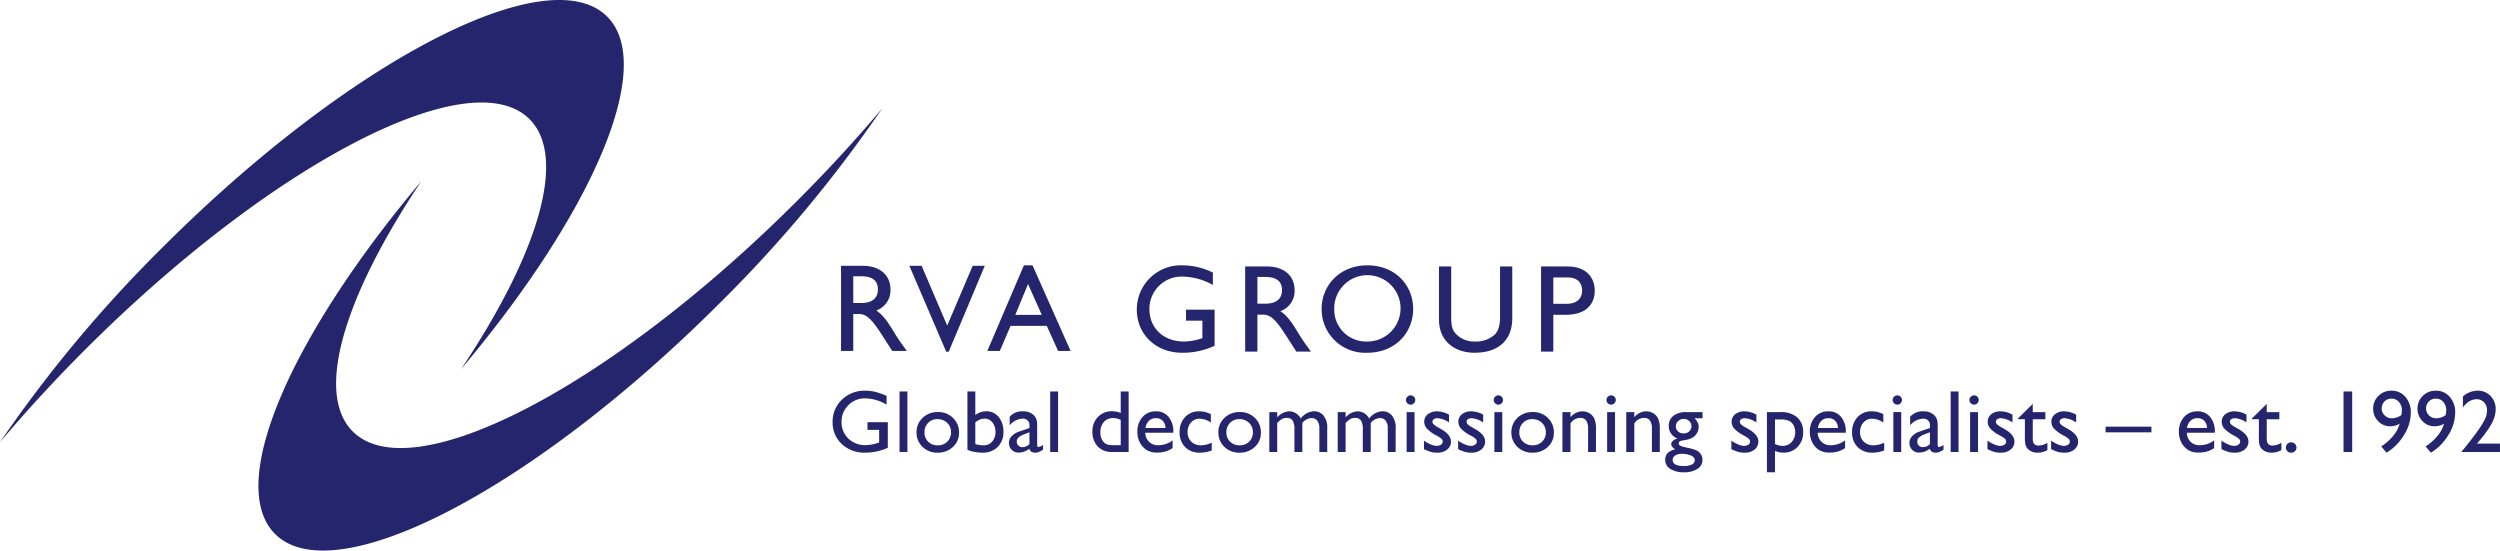 <?xml version="1.0" encoding="utf-8"?>
<svg xmlns="http://www.w3.org/2000/svg" width="507.179" height="111.693" viewBox="0 0 507.179 111.693">
  <g id="Group_355" data-name="Group 355" transform="translate(-8183 383.693)">
    <g id="Group_354" data-name="Group 354" transform="translate(8183 -383.693)">
      <path id="Path_1" data-name="Path 1" d="M447.079,304.865h-5.8v2.23h3.32v3.546a12.13,12.13,0,0,1-3.751.685c-4.1,0-6.994-2.712-6.994-6.561a6.535,6.535,0,0,1,6.666-6.612,12.894,12.894,0,0,1,6.206,1.7V297.34a14.1,14.1,0,0,0-6.158-1.47,8.949,8.949,0,0,0-9.273,8.97c0,5.067,3.9,8.764,9.195,8.764a15.15,15.15,0,0,0,6.588-1.419v-7.321Z" transform="translate(-200.67 -242.041)" fill="#24256d"/>
      <path id="Path_2" data-name="Path 2" d="M448.856,296.053v17.278h2.479v-7.5h1.042c1.267,0,2.3.4,4.582,3.951l2.279,3.546H462.2c-1.188-1.645-1.619-2.23-2.353-3.421-1.321-2.152-2.284-3.749-3.854-4.785a4.327,4.327,0,0,0,2.891-4.231c0-2.991-2.181-4.84-5.673-4.84h-4.357Zm2.479,2.128h1.6c2.406,0,3.364.988,3.394,2.609.025,1.445-.739,2.812-3.394,2.812h-1.6v-5.421Z" transform="translate(-196.244 -241.995)" fill="#24256d" fill-rule="evenodd"/>
      <path id="Path_3" data-name="Path 3" d="M461.242,304.738a8.833,8.833,0,0,0,9.219,8.867c5.855,0,9.351-4.2,9.351-8.867,0-4.813-3.6-8.867-9.3-8.867-5.6,0-9.273,4.078-9.273,8.867Zm2.558,0a6.729,6.729,0,1,1,6.715,6.588,6.465,6.465,0,0,1-6.715-6.588Z" transform="translate(-193.122 -242.041)" fill="#24256d" fill-rule="evenodd"/>
      <path id="Path_4" data-name="Path 4" d="M495.126,296.053h-2.479v10.059c0,1.621-.205,2.888-1.091,3.774a5.653,5.653,0,0,1-4.054,1.393,5.042,5.042,0,0,1-3.722-1.47c-.788-.785-1.042-1.6-1.042-3.546v-10.21h-2.48v10.741c0,4.713,3.546,6.764,7.194,6.764,5.14,0,7.674-2.786,7.674-7.016V296.053Z" transform="translate(-188.33 -241.995)" fill="#24256d"/>
      <path id="Path_5" data-name="Path 5" d="M496.8,296.053v17.278h2.484v-7.473h2.582c4,0,5.824-2.127,5.824-4.839,0-2.737-1.722-4.966-5.5-4.966Zm2.484,2.229h2.91c2.255,0,2.94,1.37,2.94,2.636,0,1.722-1.188,2.709-3.037,2.709h-2.812v-5.345Z" transform="translate(-184.161 -241.995)" fill="#24256d" fill-rule="evenodd"/>
      <path id="Path_6" data-name="Path 6" d="M247.095,342.585A269.016,269.016,0,0,1,280.04,303.1c37.855-37.855,78.255-58.832,90.234-46.852,10.016,10.016-3,39.9-29.665,71.549,15.582-23.243,21.68-42.977,13.908-50.75-11.979-11.979-52.379,8.995-90.234,46.852-6.208,6.206-11.959,12.482-17.188,18.688Z" transform="translate(-247.095 -252.877)" fill="#24256d"/>
      <path id="Path_7" data-name="Path 7" d="M415.52,270.436a268.916,268.916,0,0,1-32.944,39.487c-37.855,37.857-78.255,58.833-90.234,46.851-10.016-10.014,3-39.9,29.663-71.549-15.58,23.243-21.68,42.979-13.908,50.75,11.979,11.979,52.379-9,90.234-46.852,6.208-6.205,11.961-12.48,17.188-18.687Z" transform="translate(-236.54 -248.451)" fill="#24256d"/>
      <path id="Path_8" data-name="Path 8" d="M383.37,295.945v17.277h2.482v-7.5h1.038c1.268,0,2.306.406,4.586,3.951l2.279,3.546h2.964c-1.191-1.645-1.621-2.227-2.355-3.418-1.318-2.155-2.28-3.749-3.851-4.788a4.321,4.321,0,0,0,2.888-4.231c0-2.991-2.179-4.839-5.674-4.839H383.37Zm2.483,2.127h1.6c2.408,0,3.369.99,3.4,2.609.024,1.445-.736,2.812-3.4,2.812h-1.6v-5.421Z" transform="translate(-212.749 -242.022)" fill="#24256d" fill-rule="evenodd"/>
      <path id="Path_9" data-name="Path 9" d="M409.743,295.945h-2.457l-5.168,12.133-5.192-12.133h-2.483l7.472,17.431h.507Z" transform="translate(-209.958 -242.022)" fill="#24256d"/>
      <path id="Path_10" data-name="Path 10" d="M416.245,295.864H414.5l-7.423,17.378h2.534l2.179-5.091h7.346l2.3,5.091h2.533l-7.725-17.378Zm-.913,3.8,2.787,6.255h-5.37l2.583-6.255Z" transform="translate(-206.775 -242.042)" fill="#24256d" fill-rule="evenodd"/>
    </g>
    <path id="Path_147" data-name="Path 147" d="M7.989-6.047h4.122v5.2a11.231,11.231,0,0,1-4.5.984,6.678,6.678,0,0,1-4.874-1.78A5.892,5.892,0,0,1,.914-6.029,6.107,6.107,0,0,1,2.8-10.608a6.541,6.541,0,0,1,4.737-1.828,8.393,8.393,0,0,1,1.969.224,16.128,16.128,0,0,1,2.355.822V-9.6a8.637,8.637,0,0,0-4.359-1.274A4.627,4.627,0,0,0,4.113-9.5a4.562,4.562,0,0,0-1.38,3.366,4.534,4.534,0,0,0,1.38,3.419A4.911,4.911,0,0,0,7.664-1.389a8.281,8.281,0,0,0,2.522-.483l.167-.053V-4.482H7.989Zm6.5-6.231h1.6V0h-1.6ZM22.271-8.1a4.217,4.217,0,0,1,3.067,1.191A4.005,4.005,0,0,1,26.561-3.92a3.8,3.8,0,0,1-1.239,2.9A4.4,4.4,0,0,1,22.2.141,4.218,4.218,0,0,1,19.16-1.033a3.9,3.9,0,0,1-1.222-2.931,3.925,3.925,0,0,1,1.235-2.958A4.3,4.3,0,0,1,22.271-8.1Zm-.088,1.441a2.527,2.527,0,0,0-1.89.756,2.641,2.641,0,0,0-.738,1.925,2.524,2.524,0,0,0,.756,1.894,2.672,2.672,0,0,0,1.942.734A2.628,2.628,0,0,0,24.183-2.1,2.56,2.56,0,0,0,24.935-4a2.54,2.54,0,0,0-.782-1.907A2.719,2.719,0,0,0,22.184-6.662Zm6.082-5.616h1.6v4.772a3.693,3.693,0,0,1,2.215-.756A3.134,3.134,0,0,1,34.594-7.1a4.471,4.471,0,0,1,.976,2.979A4.181,4.181,0,0,1,34.4-1.015,4.229,4.229,0,0,1,31.289.141a8.709,8.709,0,0,1-1.648-.167,5.452,5.452,0,0,1-1.375-.422Zm1.6,6.3V-1.6a5.792,5.792,0,0,0,1.679.246,2.216,2.216,0,0,0,1.736-.756,2.813,2.813,0,0,0,.672-1.942,2.964,2.964,0,0,0-.628-1.96,2.03,2.03,0,0,0-1.639-.756A2.823,2.823,0,0,0,29.865-5.977ZM42.416-4.86v3.437q0,.413.281.413a1.936,1.936,0,0,0,.905-.431v.976a5.232,5.232,0,0,1-.875.479,1.9,1.9,0,0,1-.69.127q-1.028,0-1.213-.809a3.481,3.481,0,0,1-2.171.791,1.916,1.916,0,0,1-1.406-.558,1.893,1.893,0,0,1-.562-1.4A1.973,1.973,0,0,1,37.235-3.2a3.717,3.717,0,0,1,1.56-.954l2.048-.7v-.431A1.29,1.29,0,0,0,39.384-6.75,3.513,3.513,0,0,0,36.835-5.4V-7.146a3.32,3.32,0,0,1,2.681-1.1,3.094,3.094,0,0,1,2.1.686,2.152,2.152,0,0,1,.475.584,2.108,2.108,0,0,1,.268.729A10.8,10.8,0,0,1,42.416-4.86ZM40.843-1.6V-4l-1.072.413a3.619,3.619,0,0,0-1.156.655,1.1,1.1,0,0,0-.338.822,1.1,1.1,0,0,0,.321.817,1.132,1.132,0,0,0,.831.316A2.011,2.011,0,0,0,40.843-1.6Zm4.21-10.679h1.6V0h-1.6Zm14.309,0H60.97V0H57.551A3.743,3.743,0,0,1,54.69-1.134a4.255,4.255,0,0,1-1.068-3.041A4.035,4.035,0,0,1,54.743-7.11,3.82,3.82,0,0,1,57.6-8.262a5.2,5.2,0,0,1,1.758.343Zm0,10.907V-6.5a3.318,3.318,0,0,0-1.512-.378,2.439,2.439,0,0,0-1.9.782,3.026,3.026,0,0,0-.708,2.109,2.762,2.762,0,0,0,.615,1.925,1.905,1.905,0,0,0,.782.545,5.279,5.279,0,0,0,1.485.141ZM70.031-3.9H64.345a2.64,2.64,0,0,0,.778,1.846,2.565,2.565,0,0,0,1.85.686,4.814,4.814,0,0,0,2.918-.984V-.791a5.341,5.341,0,0,1-1.463.7,6.119,6.119,0,0,1-1.7.211,3.817,3.817,0,0,1-2.162-.554,4.028,4.028,0,0,1-1.323-1.49,4.555,4.555,0,0,1-.5-2.167,4.3,4.3,0,0,1,1.046-3,3.493,3.493,0,0,1,2.716-1.156,3.2,3.2,0,0,1,2.566,1.125A4.494,4.494,0,0,1,70.031-4.1ZM64.38-4.86h4.069a2.233,2.233,0,0,0-.571-1.477,1.835,1.835,0,0,0-1.371-.519,1.972,1.972,0,0,0-1.411.519A2.569,2.569,0,0,0,64.38-4.86ZM77.827-1.89V-.308a6.726,6.726,0,0,1-2.355.448A4.1,4.1,0,0,1,72.444-.984,4.065,4.065,0,0,1,71.314-4a4.309,4.309,0,0,1,1.1-3.076A3.783,3.783,0,0,1,75.3-8.244a4.836,4.836,0,0,1,1.121.119,7.321,7.321,0,0,1,1.226.444v1.705A4.251,4.251,0,0,0,75.4-6.75a2.3,2.3,0,0,0-1.775.76,2.763,2.763,0,0,0-.694,1.938,2.617,2.617,0,0,0,.751,1.969,2.784,2.784,0,0,0,2.026.729A5.285,5.285,0,0,0,77.827-1.89ZM83.514-8.1a4.217,4.217,0,0,1,3.067,1.191A4.005,4.005,0,0,1,87.8-3.92a3.8,3.8,0,0,1-1.239,2.9A4.4,4.4,0,0,1,83.443.141,4.218,4.218,0,0,1,80.4-1.033a3.9,3.9,0,0,1-1.222-2.931,3.925,3.925,0,0,1,1.235-2.958A4.3,4.3,0,0,1,83.514-8.1Zm-.088,1.441a2.527,2.527,0,0,0-1.89.756A2.641,2.641,0,0,0,80.8-3.981a2.524,2.524,0,0,0,.756,1.894,2.672,2.672,0,0,0,1.942.734A2.628,2.628,0,0,0,85.425-2.1,2.56,2.56,0,0,0,86.177-4a2.54,2.54,0,0,0-.782-1.907A2.719,2.719,0,0,0,83.426-6.662Zm12.779.791V0H94.6V-4.5a3.536,3.536,0,0,0-.36-1.876,1.407,1.407,0,0,0-1.257-.532,1.881,1.881,0,0,0-.918.229,4.042,4.042,0,0,0-.954.809V0h-1.6V-8.086h1.6v1.063A3.481,3.481,0,0,1,93.5-8.244,2.627,2.627,0,0,1,95.88-6.785a3.61,3.61,0,0,1,2.681-1.477A2.47,2.47,0,0,1,100.5-7.4a3.882,3.882,0,0,1,.76,2.628V0h-1.6V-4.79a2.5,2.5,0,0,0-.413-1.547,1.408,1.408,0,0,0-1.187-.536A2.455,2.455,0,0,0,96.205-5.871Zm13.878,0V0h-1.608V-4.5a3.536,3.536,0,0,0-.36-1.876,1.407,1.407,0,0,0-1.257-.532,1.881,1.881,0,0,0-.918.229,4.042,4.042,0,0,0-.954.809V0h-1.6V-8.086h1.6v1.063a3.481,3.481,0,0,1,2.391-1.222,2.627,2.627,0,0,1,2.382,1.459,3.61,3.61,0,0,1,2.681-1.477,2.47,2.47,0,0,1,1.938.861,3.882,3.882,0,0,1,.76,2.628V0h-1.6V-4.79a2.5,2.5,0,0,0-.413-1.547,1.408,1.408,0,0,0-1.187-.536A2.455,2.455,0,0,0,110.083-5.871Zm8.077-5.616a.938.938,0,0,1,.677.272.894.894,0,0,1,.281.668.913.913,0,0,1-.281.668.923.923,0,0,1-.677.281.887.887,0,0,1-.65-.286.917.917,0,0,1-.281-.664.907.907,0,0,1,.281-.655A.887.887,0,0,1,118.16-11.487Zm-.791,3.4h1.6V0h-1.6ZM120.885-.58V-2.3a7.29,7.29,0,0,0,1.384.769,3.228,3.228,0,0,0,1.191.294,1.49,1.49,0,0,0,.861-.246.707.707,0,0,0,.36-.589.793.793,0,0,0-.233-.584,5.406,5.406,0,0,0-1.006-.672A7.133,7.133,0,0,1,121.417-4.8a2.112,2.112,0,0,1-.479-1.332,1.869,1.869,0,0,1,.725-1.521,2.868,2.868,0,0,1,1.868-.589,5.143,5.143,0,0,1,2.435.668v1.582a4.87,4.87,0,0,0-2.329-.861,1.294,1.294,0,0,0-.751.2.609.609,0,0,0-.286.524.753.753,0,0,0,.259.537,4.424,4.424,0,0,0,.909.615l.571.325q2.022,1.142,2.022,2.531a2.014,2.014,0,0,1-.778,1.63,3.053,3.053,0,0,1-2,.637A4.876,4.876,0,0,1,122.3-.013,8.639,8.639,0,0,1,120.885-.58Zm6.926,0V-2.3a7.29,7.29,0,0,0,1.384.769,3.228,3.228,0,0,0,1.191.294,1.49,1.49,0,0,0,.861-.246.707.707,0,0,0,.36-.589.793.793,0,0,0-.233-.584,5.406,5.406,0,0,0-1.006-.672A7.133,7.133,0,0,1,128.342-4.8a2.112,2.112,0,0,1-.479-1.332,1.869,1.869,0,0,1,.725-1.521,2.868,2.868,0,0,1,1.868-.589,5.143,5.143,0,0,1,2.435.668v1.582a4.87,4.87,0,0,0-2.329-.861,1.294,1.294,0,0,0-.751.2.609.609,0,0,0-.286.524.753.753,0,0,0,.259.537,4.424,4.424,0,0,0,.909.615l.571.325q2.022,1.142,2.022,2.531a2.014,2.014,0,0,1-.778,1.63,3.053,3.053,0,0,1-2,.637,4.876,4.876,0,0,1-1.283-.154A8.639,8.639,0,0,1,127.811-.58Zm8.147-10.907a.938.938,0,0,1,.677.272.894.894,0,0,1,.281.668.913.913,0,0,1-.281.668.923.923,0,0,1-.677.281.887.887,0,0,1-.65-.286.917.917,0,0,1-.281-.664.907.907,0,0,1,.281-.655A.887.887,0,0,1,135.958-11.487Zm-.791,3.4h1.6V0h-1.6Zm7.778-.018a4.217,4.217,0,0,1,3.067,1.191,4.005,4.005,0,0,1,1.222,2.993A3.8,3.8,0,0,1,146-1.015a4.4,4.4,0,0,1-3.12,1.156,4.218,4.218,0,0,1-3.041-1.173,3.9,3.9,0,0,1-1.222-2.931,3.925,3.925,0,0,1,1.235-2.958A4.3,4.3,0,0,1,142.945-8.1Zm-.088,1.441a2.527,2.527,0,0,0-1.89.756,2.641,2.641,0,0,0-.738,1.925,2.524,2.524,0,0,0,.756,1.894,2.672,2.672,0,0,0,1.942.734,2.628,2.628,0,0,0,1.929-.743,2.56,2.56,0,0,0,.751-1.9,2.54,2.54,0,0,0-.782-1.907A2.719,2.719,0,0,0,142.857-6.662Zm7.752-1.424v1.028a3.215,3.215,0,0,1,2.435-1.187,2.68,2.68,0,0,1,1.406.391,2.55,2.55,0,0,1,.989,1.072,5.127,5.127,0,0,1,.338,2.158V0h-1.6V-4.605a3.147,3.147,0,0,0-.378-1.771,1.445,1.445,0,0,0-1.266-.532,2.3,2.3,0,0,0-1.925,1.134V0h-1.635V-8.086Zm8.227-3.4a.938.938,0,0,1,.677.272.894.894,0,0,1,.281.668.913.913,0,0,1-.281.668.923.923,0,0,1-.677.281.887.887,0,0,1-.65-.286.917.917,0,0,1-.281-.664.907.907,0,0,1,.281-.655A.887.887,0,0,1,158.836-11.487Zm-.791,3.4h1.6V0h-1.6Zm5.511,0v1.028a3.215,3.215,0,0,1,2.435-1.187,2.68,2.68,0,0,1,1.406.391,2.55,2.55,0,0,1,.989,1.072,5.127,5.127,0,0,1,.338,2.158V0h-1.6V-4.605a3.147,3.147,0,0,0-.378-1.771,1.445,1.445,0,0,0-1.266-.532,2.3,2.3,0,0,0-1.925,1.134V0h-1.635V-8.086Zm6.987,2.795a2.472,2.472,0,0,1,.945-2.043,4.035,4.035,0,0,1,2.58-.751H177.4v1.248h-1.635a3.347,3.347,0,0,1,.659.879,2.118,2.118,0,0,1,.185.905,2.422,2.422,0,0,1-.36,1.244,2.538,2.538,0,0,1-.927.936,5.658,5.658,0,0,1-1.859.519q-.905.132-.905.624a.529.529,0,0,0,.338.461A5.352,5.352,0,0,0,174.12-.9a13.28,13.28,0,0,1,1.912.51,2.469,2.469,0,0,1,.769.527,1.978,1.978,0,0,1,.58,1.459,2.112,2.112,0,0,1-1.024,1.837,4.851,4.851,0,0,1-2.738.686,4.907,4.907,0,0,1-2.764-.69,2.125,2.125,0,0,1-1.033-1.85q0-1.644,2.03-2.118-.809-.519-.809-1.028a.938.938,0,0,1,.347-.7,2.148,2.148,0,0,1,.936-.466A2.656,2.656,0,0,1,170.543-5.291ZM173.549-6.7a1.539,1.539,0,0,0-1.107.439,1.411,1.411,0,0,0-.457,1.055,1.337,1.337,0,0,0,.448,1.033,1.618,1.618,0,0,0,1.134.409,1.6,1.6,0,0,0,1.129-.417,1.358,1.358,0,0,0,.453-1.042,1.376,1.376,0,0,0-.457-1.055A1.62,1.62,0,0,0,173.549-6.7ZM173.171.378a2.34,2.34,0,0,0-1.323.343,1.023,1.023,0,0,0-.514.879q0,1.248,2.25,1.248a3.552,3.552,0,0,0,1.648-.312.967.967,0,0,0,.584-.883q0-.563-.738-.918A4.405,4.405,0,0,0,173.171.378ZM183.243-.58V-2.3a7.29,7.29,0,0,0,1.384.769,3.228,3.228,0,0,0,1.191.294,1.49,1.49,0,0,0,.861-.246.707.707,0,0,0,.36-.589.793.793,0,0,0-.233-.584,5.406,5.406,0,0,0-1.006-.672A7.133,7.133,0,0,1,183.775-4.8a2.112,2.112,0,0,1-.479-1.332,1.869,1.869,0,0,1,.725-1.521,2.868,2.868,0,0,1,1.868-.589,5.143,5.143,0,0,1,2.435.668v1.582a4.87,4.87,0,0,0-2.329-.861,1.294,1.294,0,0,0-.751.2.609.609,0,0,0-.286.524.753.753,0,0,0,.259.537,4.424,4.424,0,0,0,.909.615l.571.325q2.022,1.142,2.022,2.531a2.014,2.014,0,0,1-.778,1.63,3.053,3.053,0,0,1-2,.637,4.876,4.876,0,0,1-1.283-.154A8.639,8.639,0,0,1,183.243-.58Zm7.216,4.7V-8.086h2.8a4.848,4.848,0,0,1,3.349,1.072,3.814,3.814,0,0,1,1.2,3,4.127,4.127,0,0,1-1.128,2.988A3.821,3.821,0,0,1,193.805.141,5.036,5.036,0,0,1,192.094-.2V4.122Zm2.766-10.714h-1.131v4.975a3.338,3.338,0,0,0,1.544.378,2.376,2.376,0,0,0,1.837-.782,2.868,2.868,0,0,0,.715-2.013,2.825,2.825,0,0,0-.338-1.4,2.046,2.046,0,0,0-.921-.883A4.116,4.116,0,0,0,193.225-6.592ZM206.455-3.9h-5.687a2.64,2.64,0,0,0,.778,1.846,2.565,2.565,0,0,0,1.85.686,4.814,4.814,0,0,0,2.918-.984V-.791a5.341,5.341,0,0,1-1.463.7,6.119,6.119,0,0,1-1.7.211,3.817,3.817,0,0,1-2.162-.554,4.028,4.028,0,0,1-1.323-1.49,4.555,4.555,0,0,1-.5-2.167,4.3,4.3,0,0,1,1.046-3,3.493,3.493,0,0,1,2.716-1.156A3.2,3.2,0,0,1,205.5-7.119a4.494,4.494,0,0,1,.958,3.015ZM200.8-4.86h4.069a2.233,2.233,0,0,0-.571-1.477,1.835,1.835,0,0,0-1.371-.519,1.972,1.972,0,0,0-1.411.519A2.569,2.569,0,0,0,200.8-4.86ZM214.251-1.89V-.308A6.726,6.726,0,0,1,211.9.141a4.1,4.1,0,0,1-3.028-1.125A4.065,4.065,0,0,1,207.738-4a4.309,4.309,0,0,1,1.1-3.076,3.783,3.783,0,0,1,2.892-1.169,4.836,4.836,0,0,1,1.121.119,7.321,7.321,0,0,1,1.226.444v1.705a4.251,4.251,0,0,0-2.25-.773,2.3,2.3,0,0,0-1.775.76,2.763,2.763,0,0,0-.694,1.938,2.617,2.617,0,0,0,.751,1.969,2.784,2.784,0,0,0,2.026.729A5.285,5.285,0,0,0,214.251-1.89Zm2.646-9.6a.938.938,0,0,1,.677.272.894.894,0,0,1,.281.668.913.913,0,0,1-.281.668.923.923,0,0,1-.677.281.887.887,0,0,1-.65-.286.917.917,0,0,1-.281-.664.907.907,0,0,1,.281-.655A.887.887,0,0,1,216.9-11.487Zm-.791,3.4h1.6V0h-1.6ZM225.1-4.86v3.437q0,.413.281.413a1.936,1.936,0,0,0,.905-.431v.976a5.232,5.232,0,0,1-.875.479,1.9,1.9,0,0,1-.69.127q-1.028,0-1.213-.809a3.481,3.481,0,0,1-2.171.791,1.916,1.916,0,0,1-1.406-.558,1.893,1.893,0,0,1-.562-1.4,1.973,1.973,0,0,1,.549-1.367,3.717,3.717,0,0,1,1.56-.954l2.048-.7v-.431a1.29,1.29,0,0,0-1.459-1.459A3.513,3.513,0,0,0,219.516-5.4V-7.146a3.32,3.32,0,0,1,2.681-1.1,3.094,3.094,0,0,1,2.1.686,2.152,2.152,0,0,1,.475.584,2.108,2.108,0,0,1,.268.729A10.8,10.8,0,0,1,225.1-4.86ZM223.523-1.6V-4l-1.072.413a3.619,3.619,0,0,0-1.156.655,1.1,1.1,0,0,0-.338.822,1.1,1.1,0,0,0,.321.817,1.132,1.132,0,0,0,.831.316A2.011,2.011,0,0,0,223.523-1.6Zm4.21-10.679h1.6V0h-1.6Zm4.737.791a.938.938,0,0,1,.677.272.894.894,0,0,1,.281.668.913.913,0,0,1-.281.668.923.923,0,0,1-.677.281.887.887,0,0,1-.65-.286.917.917,0,0,1-.281-.664.907.907,0,0,1,.281-.655A.887.887,0,0,1,232.471-11.487Zm-.791,3.4h1.6V0h-1.6ZM235.2-.58V-2.3a7.29,7.29,0,0,0,1.384.769,3.228,3.228,0,0,0,1.191.294,1.49,1.49,0,0,0,.861-.246.707.707,0,0,0,.36-.589.793.793,0,0,0-.233-.584,5.406,5.406,0,0,0-1.006-.672A7.133,7.133,0,0,1,235.727-4.8a2.112,2.112,0,0,1-.479-1.332,1.869,1.869,0,0,1,.725-1.521,2.868,2.868,0,0,1,1.868-.589,5.143,5.143,0,0,1,2.435.668v1.582a4.87,4.87,0,0,0-2.329-.861,1.294,1.294,0,0,0-.751.2.609.609,0,0,0-.286.524.753.753,0,0,0,.259.537,4.424,4.424,0,0,0,.909.615l.571.325q2.022,1.142,2.022,2.531a2.014,2.014,0,0,1-.778,1.63,3.053,3.053,0,0,1-2,.637,4.876,4.876,0,0,1-1.283-.154A8.639,8.639,0,0,1,235.2-.58ZM241.383-6.8l3.006-2.953v1.67h2.558v1.441h-2.558v3.957q0,1.386,1.151,1.386a3.571,3.571,0,0,0,1.819-.571V-.378a4.04,4.04,0,0,1-2.013.519A2.667,2.667,0,0,1,243.519-.5a1.828,1.828,0,0,1-.378-.435,2.312,2.312,0,0,1-.25-.633,7.105,7.105,0,0,1-.1-1.49V-6.645h-1.406ZM248.115-.58V-2.3a7.29,7.29,0,0,0,1.384.769,3.228,3.228,0,0,0,1.191.294,1.49,1.49,0,0,0,.861-.246.707.707,0,0,0,.36-.589.793.793,0,0,0-.233-.584,5.406,5.406,0,0,0-1.006-.672A7.133,7.133,0,0,1,248.647-4.8a2.112,2.112,0,0,1-.479-1.332,1.869,1.869,0,0,1,.725-1.521,2.868,2.868,0,0,1,1.868-.589,5.143,5.143,0,0,1,2.435.668v1.582a4.87,4.87,0,0,0-2.329-.861,1.294,1.294,0,0,0-.751.2.609.609,0,0,0-.286.524.753.753,0,0,0,.259.537,4.424,4.424,0,0,0,.909.615l.571.325q2.022,1.142,2.022,2.531a2.014,2.014,0,0,1-.778,1.63,3.053,3.053,0,0,1-2,.637,4.876,4.876,0,0,1-1.283-.154A8.639,8.639,0,0,1,248.115-.58Zm11.048-4.553h9.3v1.151h-9.3ZM281.329-3.9h-5.687a2.64,2.64,0,0,0,.778,1.846,2.565,2.565,0,0,0,1.85.686,4.814,4.814,0,0,0,2.918-.984V-.791a5.341,5.341,0,0,1-1.463.7,6.119,6.119,0,0,1-1.7.211,3.817,3.817,0,0,1-2.162-.554,4.028,4.028,0,0,1-1.323-1.49,4.555,4.555,0,0,1-.5-2.167,4.3,4.3,0,0,1,1.046-3A3.493,3.493,0,0,1,277.8-8.244a3.2,3.2,0,0,1,2.566,1.125,4.494,4.494,0,0,1,.958,3.015Zm-5.651-.958h4.069a2.233,2.233,0,0,0-.571-1.477,1.835,1.835,0,0,0-1.371-.519,1.972,1.972,0,0,0-1.411.519A2.569,2.569,0,0,0,275.678-4.86Zm6.987,4.28V-2.3a7.29,7.29,0,0,0,1.384.769,3.228,3.228,0,0,0,1.191.294,1.49,1.49,0,0,0,.861-.246.707.707,0,0,0,.36-.589.793.793,0,0,0-.233-.584,5.406,5.406,0,0,0-1.006-.672A7.133,7.133,0,0,1,283.2-4.8a2.112,2.112,0,0,1-.479-1.332,1.869,1.869,0,0,1,.725-1.521,2.868,2.868,0,0,1,1.868-.589,5.143,5.143,0,0,1,2.435.668v1.582a4.87,4.87,0,0,0-2.329-.861,1.294,1.294,0,0,0-.751.2.609.609,0,0,0-.286.524.753.753,0,0,0,.259.537,4.423,4.423,0,0,0,.909.615l.571.325q2.022,1.142,2.022,2.531a2.014,2.014,0,0,1-.778,1.63,3.053,3.053,0,0,1-2,.637,4.876,4.876,0,0,1-1.283-.154A8.639,8.639,0,0,1,282.665-.58ZM288.853-6.8l3.006-2.953v1.67h2.558v1.441h-2.558v3.957q0,1.386,1.151,1.386a3.571,3.571,0,0,0,1.819-.571V-.378a4.04,4.04,0,0,1-2.013.519A2.667,2.667,0,0,1,290.988-.5a1.828,1.828,0,0,1-.378-.435,2.312,2.312,0,0,1-.25-.633,7.105,7.105,0,0,1-.1-1.49V-6.645h-1.406Zm7.954,4.843a1.057,1.057,0,0,1,.765.308,1.013,1.013,0,0,1,.316.756.982.982,0,0,1-.312.738,1.069,1.069,0,0,1-.769.3,1.043,1.043,0,0,1-.756-.3.988.988,0,0,1-.308-.738,1.028,1.028,0,0,1,.308-.756A1.028,1.028,0,0,1,296.807-1.96Zm10.626-10.318h1.758V0h-1.758ZM316.16.141l-1.081-1.274a10.088,10.088,0,0,0,2.382-2.087,6.605,6.605,0,0,0,1.362-2.518,3.639,3.639,0,0,1-1.96.519,3.23,3.23,0,0,1-2.413-1.046,3.5,3.5,0,0,1-1.006-2.514,3.513,3.513,0,0,1,1.072-2.593,3.578,3.578,0,0,1,2.619-1.063,3.622,3.622,0,0,1,2.848,1.257,4.7,4.7,0,0,1,1.107,3.226A8.636,8.636,0,0,1,319.7-3.441,10.443,10.443,0,0,1,316.16.141Zm3.006-7.629a8.112,8.112,0,0,0,.105-.914,2.543,2.543,0,0,0-.593-1.74,1.936,1.936,0,0,0-1.525-.677,1.882,1.882,0,0,0-1.411.576,1.994,1.994,0,0,0-.558,1.446,1.845,1.845,0,0,0,.606,1.38,2.025,2.025,0,0,0,1.45.58A3.348,3.348,0,0,0,319.166-7.488ZM325.16.141l-1.081-1.274a10.088,10.088,0,0,0,2.382-2.087,6.605,6.605,0,0,0,1.362-2.518,3.639,3.639,0,0,1-1.96.519,3.23,3.23,0,0,1-2.413-1.046,3.5,3.5,0,0,1-1.006-2.514,3.513,3.513,0,0,1,1.072-2.593,3.578,3.578,0,0,1,2.619-1.063,3.622,3.622,0,0,1,2.848,1.257,4.7,4.7,0,0,1,1.107,3.226A8.636,8.636,0,0,1,328.7-3.441,10.443,10.443,0,0,1,325.16.141Zm3.006-7.629a8.112,8.112,0,0,0,.105-.914,2.543,2.543,0,0,0-.593-1.74,1.936,1.936,0,0,0-1.525-.677,1.882,1.882,0,0,0-1.411.576,1.994,1.994,0,0,0-.558,1.446,1.845,1.845,0,0,0,.606,1.38,2.025,2.025,0,0,0,1.45.58A3.348,3.348,0,0,0,328.166-7.488ZM334.5-1.7h4.674V0h-7.77V-.123l.738-.87q1.731-2.145,2.755-3.639a13.789,13.789,0,0,0,1.336-2.259,3.98,3.98,0,0,0,.312-1.512,2.337,2.337,0,0,0-.589-1.666A2.043,2.043,0,0,0,334.4-10.7a2.774,2.774,0,0,0-1.455.435,4.456,4.456,0,0,0-1.288,1.226v-2.232a4.634,4.634,0,0,1,2.953-1.169,3.535,3.535,0,0,1,2.65,1.072A3.751,3.751,0,0,1,338.3-8.639a5.361,5.361,0,0,1-.259,1.578,9.05,9.05,0,0,1-.918,1.934,26.124,26.124,0,0,1-2.24,2.984Z" transform="translate(8351 -292)" fill="#24256d"/>
  </g>
</svg>
